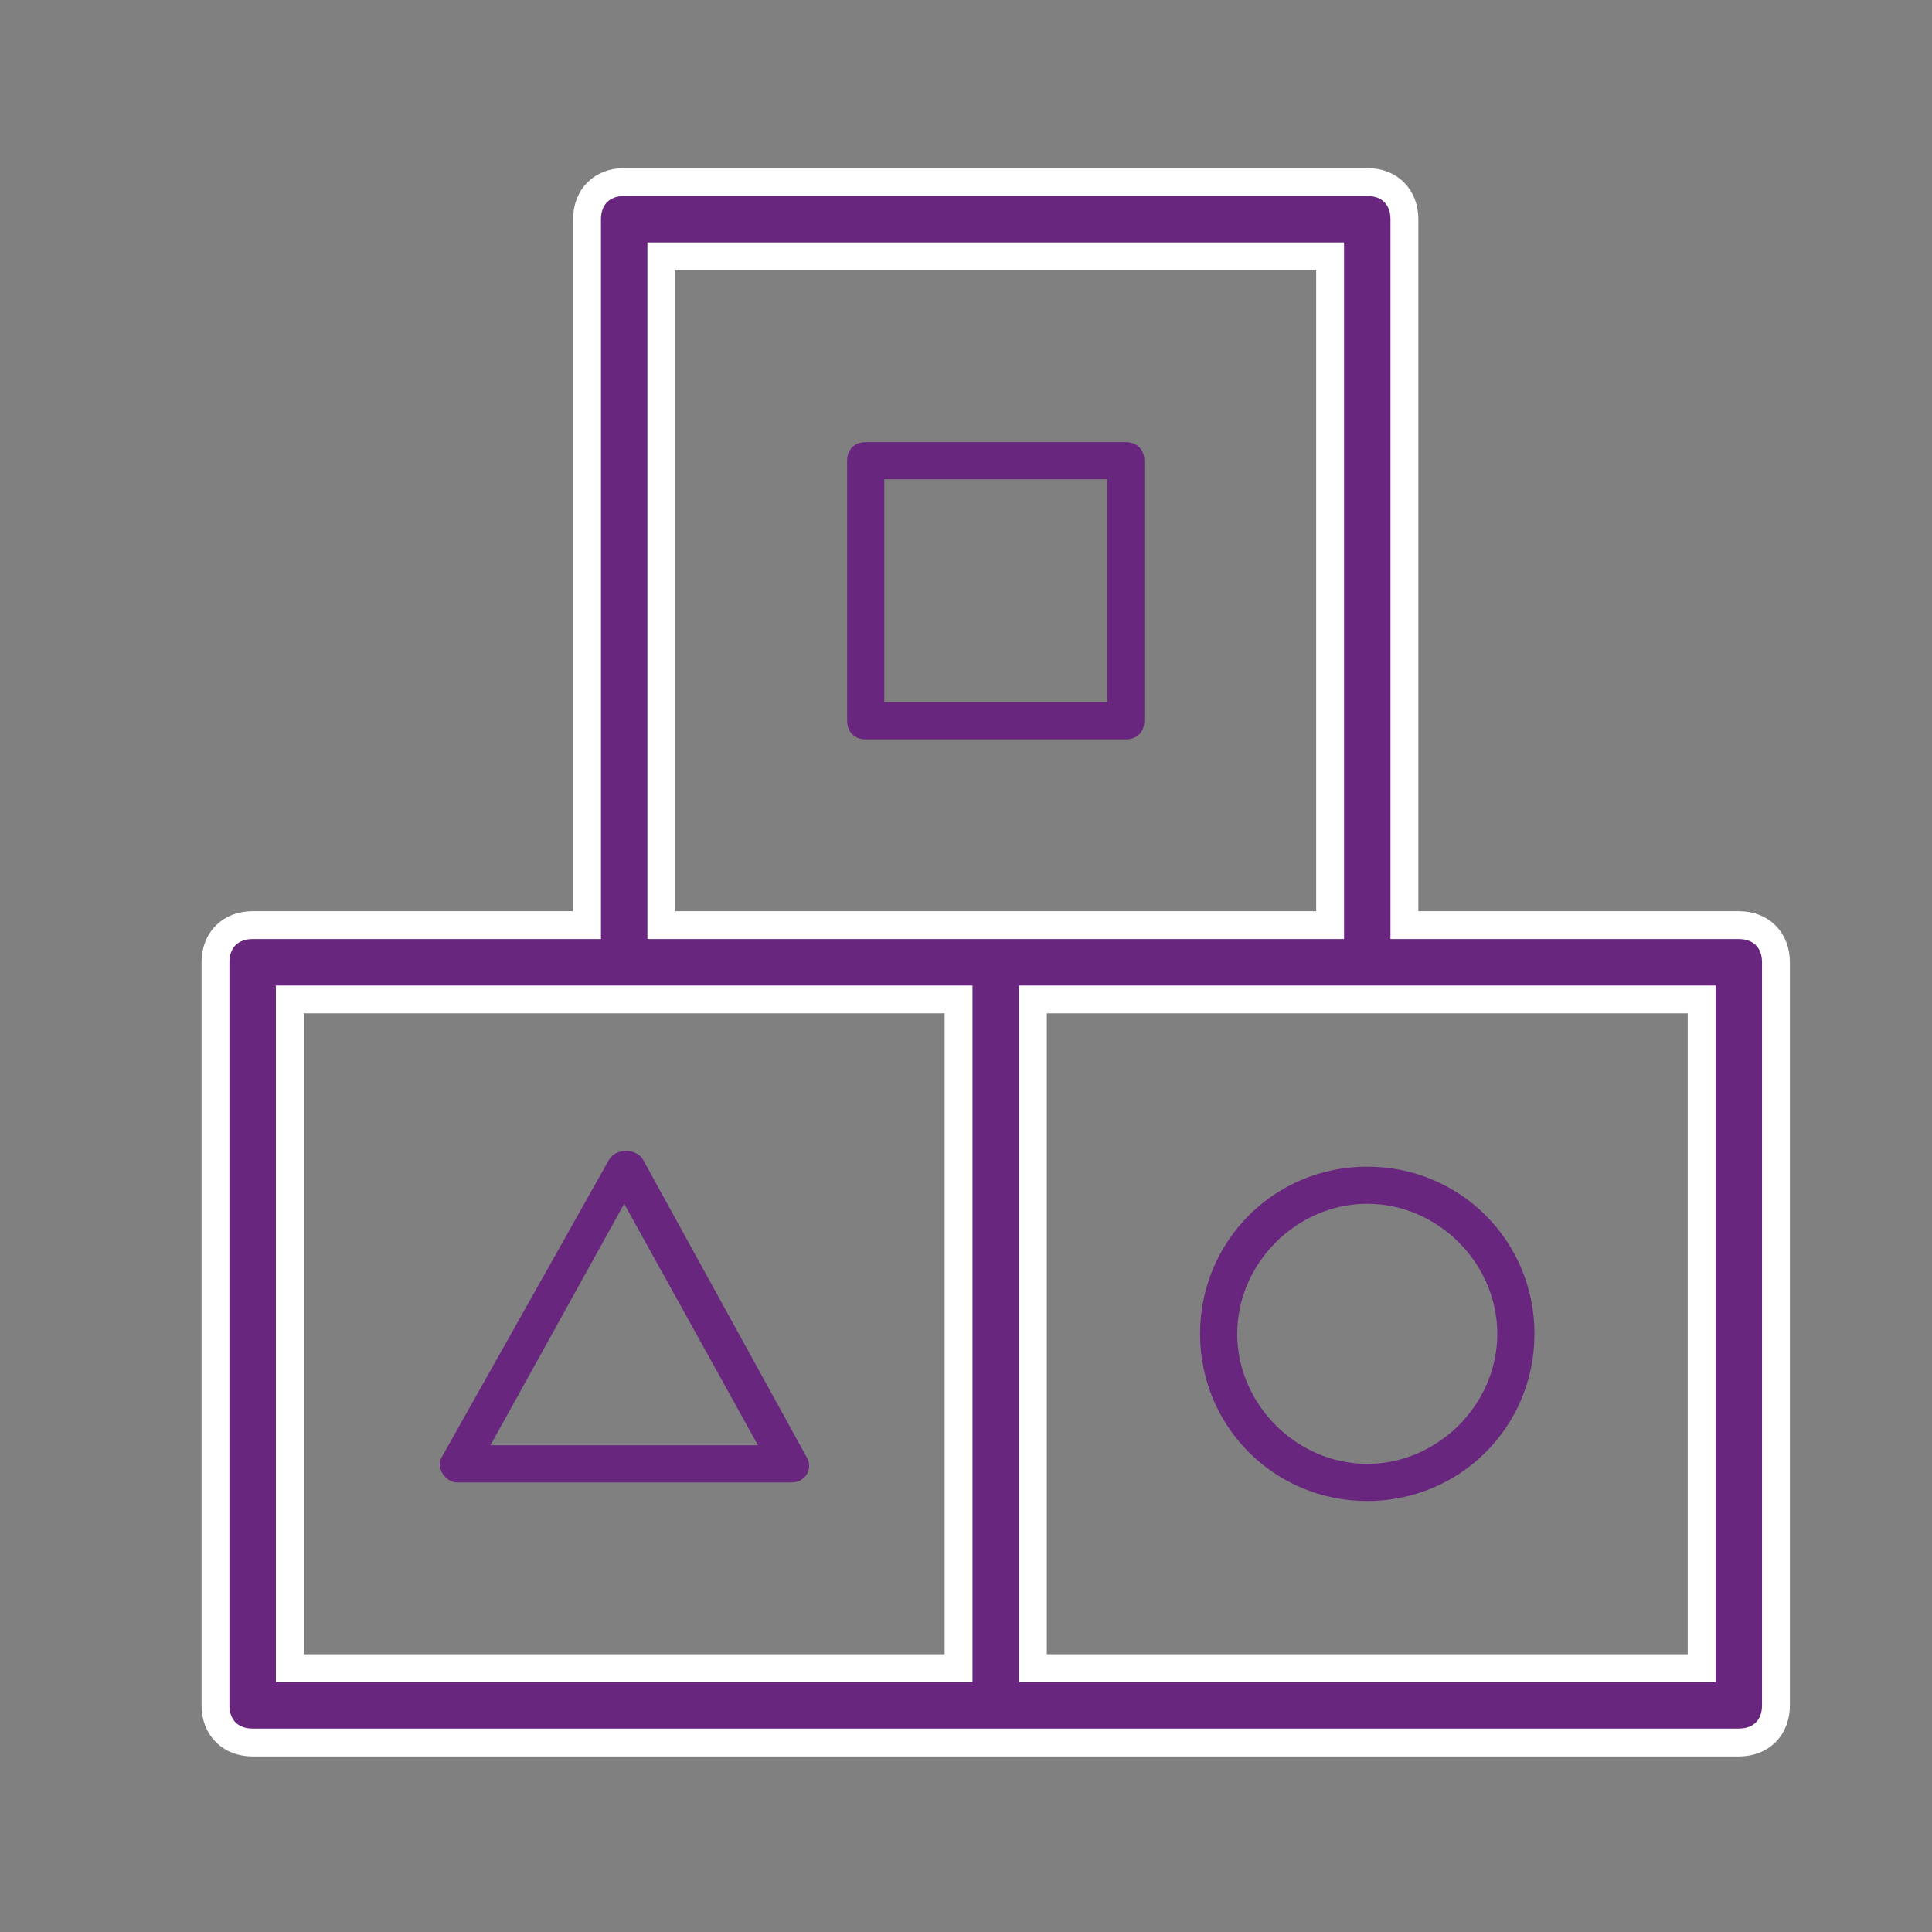 <?xml version="1.0" encoding="utf-8"?>
<!-- Generator: Adobe Illustrator 22.1.0, SVG Export Plug-In . SVG Version: 6.00 Build 0)  -->
<svg version="1.1" id="Layer_1" xmlns="http://www.w3.org/2000/svg" xmlns:xlink="http://www.w3.org/1999/xlink" x="0px" y="0px"
	 viewBox="0 0 52 52" style="enable-background:new 0 0 52 52;" xml:space="preserve">
<rect x="0" y="0" width="52" height="52" fill="#808080" stroke="none"/>
<style type="text/css">
	.st0{fill:#69267F;stroke:#FFFFFF;stroke-width:0.75;stroke-miterlimit:10;}
	.st1{fill:#69267F;}
</style>
<path class="st0" d="M46.8,24.9h-9v-19c0-0.6-0.4-1-1-1h-20c-0.6,0-1,0.4-1,1v19h-9c-0.6,0-1,0.4-1,1v20c0,0.6,0.4,1,1,1h40
	c0.6,0,1-0.4,1-1v-20C47.8,25.3,47.4,24.9,46.8,24.9z M17.8,6.9h18v18h-18V6.9z M25.8,44.9h-18v-18h9h9V44.9z M45.8,44.9h-18v-18h9
	h9V44.9z"/>
<path class="st1" d="M30.3,11.9h-7c-0.3,0-0.5,0.2-0.5,0.5v7c0,0.3,0.2,0.5,0.5,0.5h7c0.3,0,0.5-0.2,0.5-0.5v-7
	C30.8,12.1,30.6,11.9,30.3,11.9z M29.8,18.9h-6v-6h6V18.9z"/>
<path class="st1" d="M21.7,39.2l-4.4-8c-0.2-0.3-0.7-0.3-0.9,0l-4.5,8c-0.2,0.3,0.1,0.7,0.4,0.7h9C21.7,39.9,21.9,39.5,21.7,39.2z
	 M13.2,38.9l3.6-6.5l3.6,6.5H13.2z"/>
<path class="st1" d="M36.8,31.4c-2.5,0-4.5,2-4.5,4.5s2,4.5,4.5,4.5s4.5-2,4.5-4.5S39.3,31.4,36.8,31.4z M36.8,39.4
	c-1.9,0-3.5-1.6-3.5-3.5c0-1.9,1.6-3.5,3.5-3.5c1.9,0,3.5,1.6,3.5,3.5C40.3,37.8,38.7,39.4,36.8,39.4z"/>
</svg>
